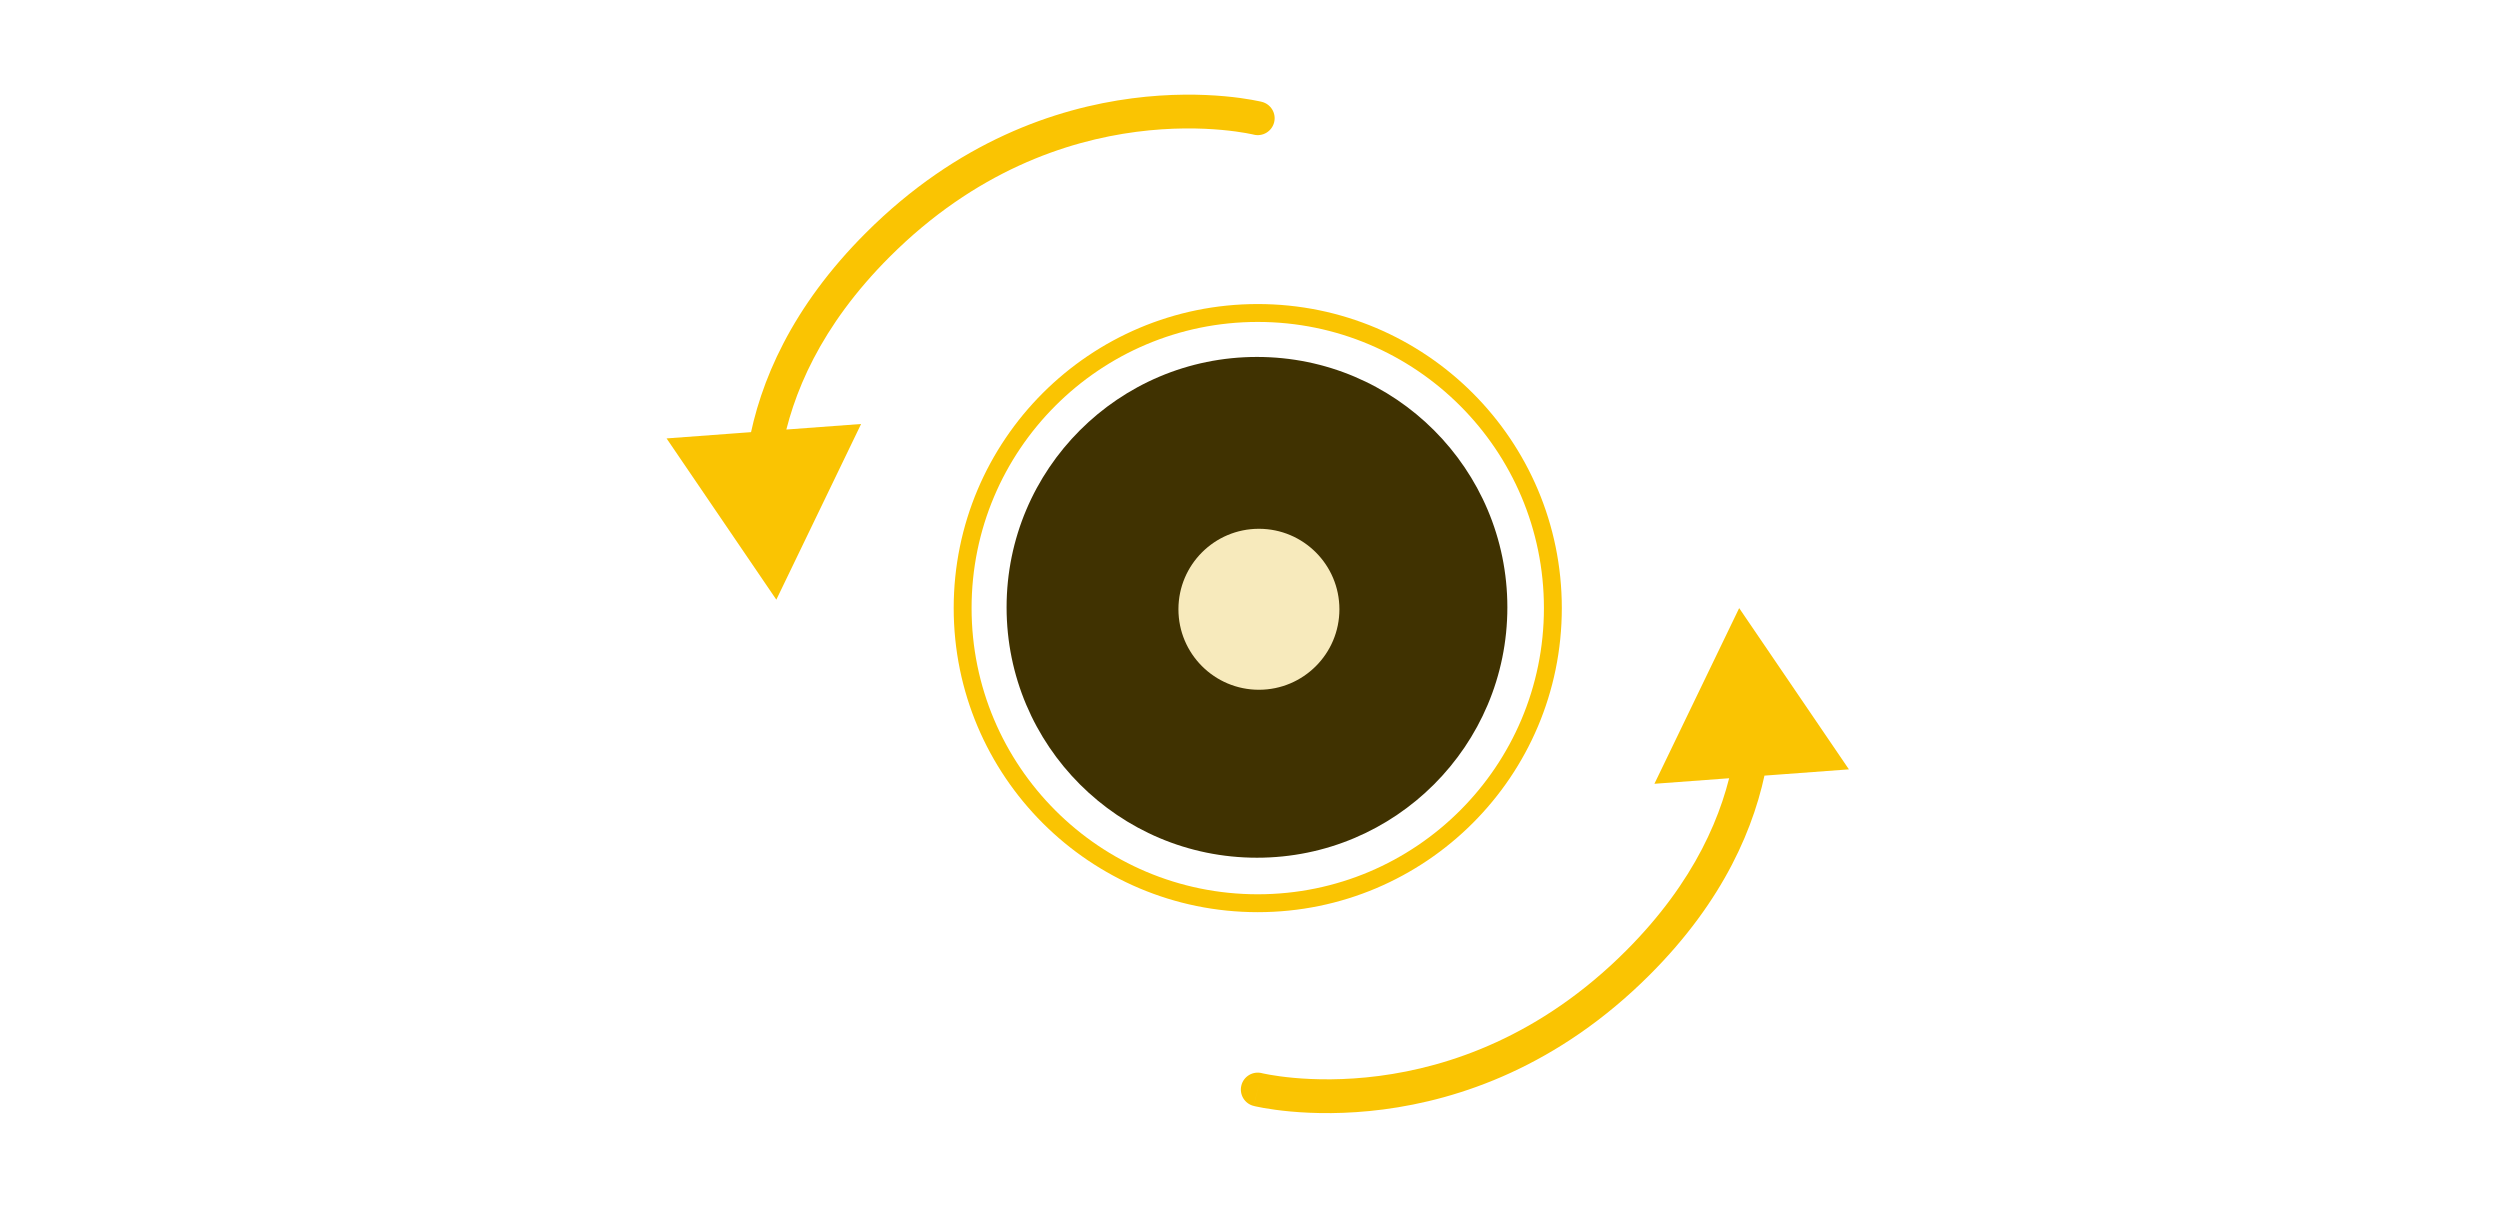 <svg xmlns="http://www.w3.org/2000/svg" fill="none" viewBox="0 0 148 72" height="72" width="148">
<circle stroke-width="1.059" stroke="#FAC402" r="17.471" cy="36" cx="74.459"></circle>
<circle fill="#403201" r="14.823" cy="35.954" cx="74.413"></circle>
<circle fill="#F7EABC" r="4.765" cy="36.069" cx="74.528"></circle>
<path fill="#FAC402" d="M45.959 35.5L50.977 25.1L39.461 25.954L45.959 35.5ZM74.216 7.97C74.752 8.104 75.295 7.778 75.429 7.242C75.563 6.706 75.237 6.164 74.701 6.03L74.216 7.97ZM46.278 26.7C46.875 23.352 48.573 19.3 52.666 15.207L51.252 13.793C46.867 18.177 44.977 22.602 44.309 26.349L46.278 26.7ZM52.666 15.207C57.734 10.139 63.143 8.343 67.275 7.804C69.347 7.534 71.1 7.579 72.329 7.691C72.943 7.747 73.425 7.819 73.749 7.876C73.911 7.905 74.033 7.929 74.112 7.946C74.151 7.955 74.18 7.961 74.198 7.965C74.206 7.967 74.212 7.969 74.215 7.97C74.217 7.97 74.218 7.97 74.218 7.97C74.218 7.97 74.218 7.97 74.218 7.97C74.218 7.97 74.217 7.97 74.217 7.97C74.217 7.97 74.216 7.97 74.459 7C74.701 6.03 74.701 6.029 74.7 6.029C74.7 6.029 74.699 6.029 74.699 6.029C74.698 6.029 74.697 6.028 74.695 6.028C74.692 6.027 74.689 6.027 74.685 6.025C74.676 6.023 74.665 6.021 74.651 6.017C74.622 6.011 74.582 6.002 74.531 5.991C74.429 5.969 74.283 5.939 74.097 5.907C73.723 5.841 73.185 5.76 72.51 5.699C71.161 5.577 69.258 5.528 67.017 5.821C62.525 6.407 56.683 8.361 51.252 13.793L52.666 15.207Z"></path>
<path fill="#FAC402" d="M102.959 36L97.941 46.4L109.456 45.546L102.959 36ZM74.701 63.53C74.165 63.396 73.622 63.722 73.489 64.258C73.355 64.794 73.68 65.337 74.216 65.47L74.701 63.53ZM102.64 44.8C102.043 48.148 100.344 52.2 96.252 56.293L97.666 57.707C102.05 53.323 103.94 48.898 104.609 45.151L102.64 44.8ZM96.252 56.293C91.183 61.361 85.775 63.157 81.642 63.696C79.571 63.966 77.817 63.921 76.588 63.809C75.974 63.753 75.492 63.681 75.168 63.624C75.007 63.595 74.885 63.571 74.806 63.554C74.766 63.545 74.737 63.539 74.72 63.535C74.711 63.532 74.705 63.531 74.702 63.53C74.7 63.53 74.7 63.53 74.699 63.53C74.699 63.53 74.699 63.53 74.7 63.53C74.7 63.53 74.7 63.53 74.7 63.53C74.701 63.53 74.701 63.53 74.459 64.5C74.216 65.47 74.217 65.471 74.217 65.471C74.217 65.471 74.218 65.471 74.219 65.471C74.22 65.471 74.221 65.472 74.222 65.472C74.225 65.473 74.228 65.474 74.233 65.475C74.241 65.477 74.253 65.479 74.267 65.483C74.295 65.489 74.335 65.498 74.386 65.509C74.488 65.531 74.634 65.561 74.821 65.594C75.195 65.659 75.732 65.74 76.407 65.801C77.756 65.924 79.659 65.972 81.901 65.679C86.393 65.093 92.234 63.139 97.666 57.707L96.252 56.293Z"></path>
</svg>
